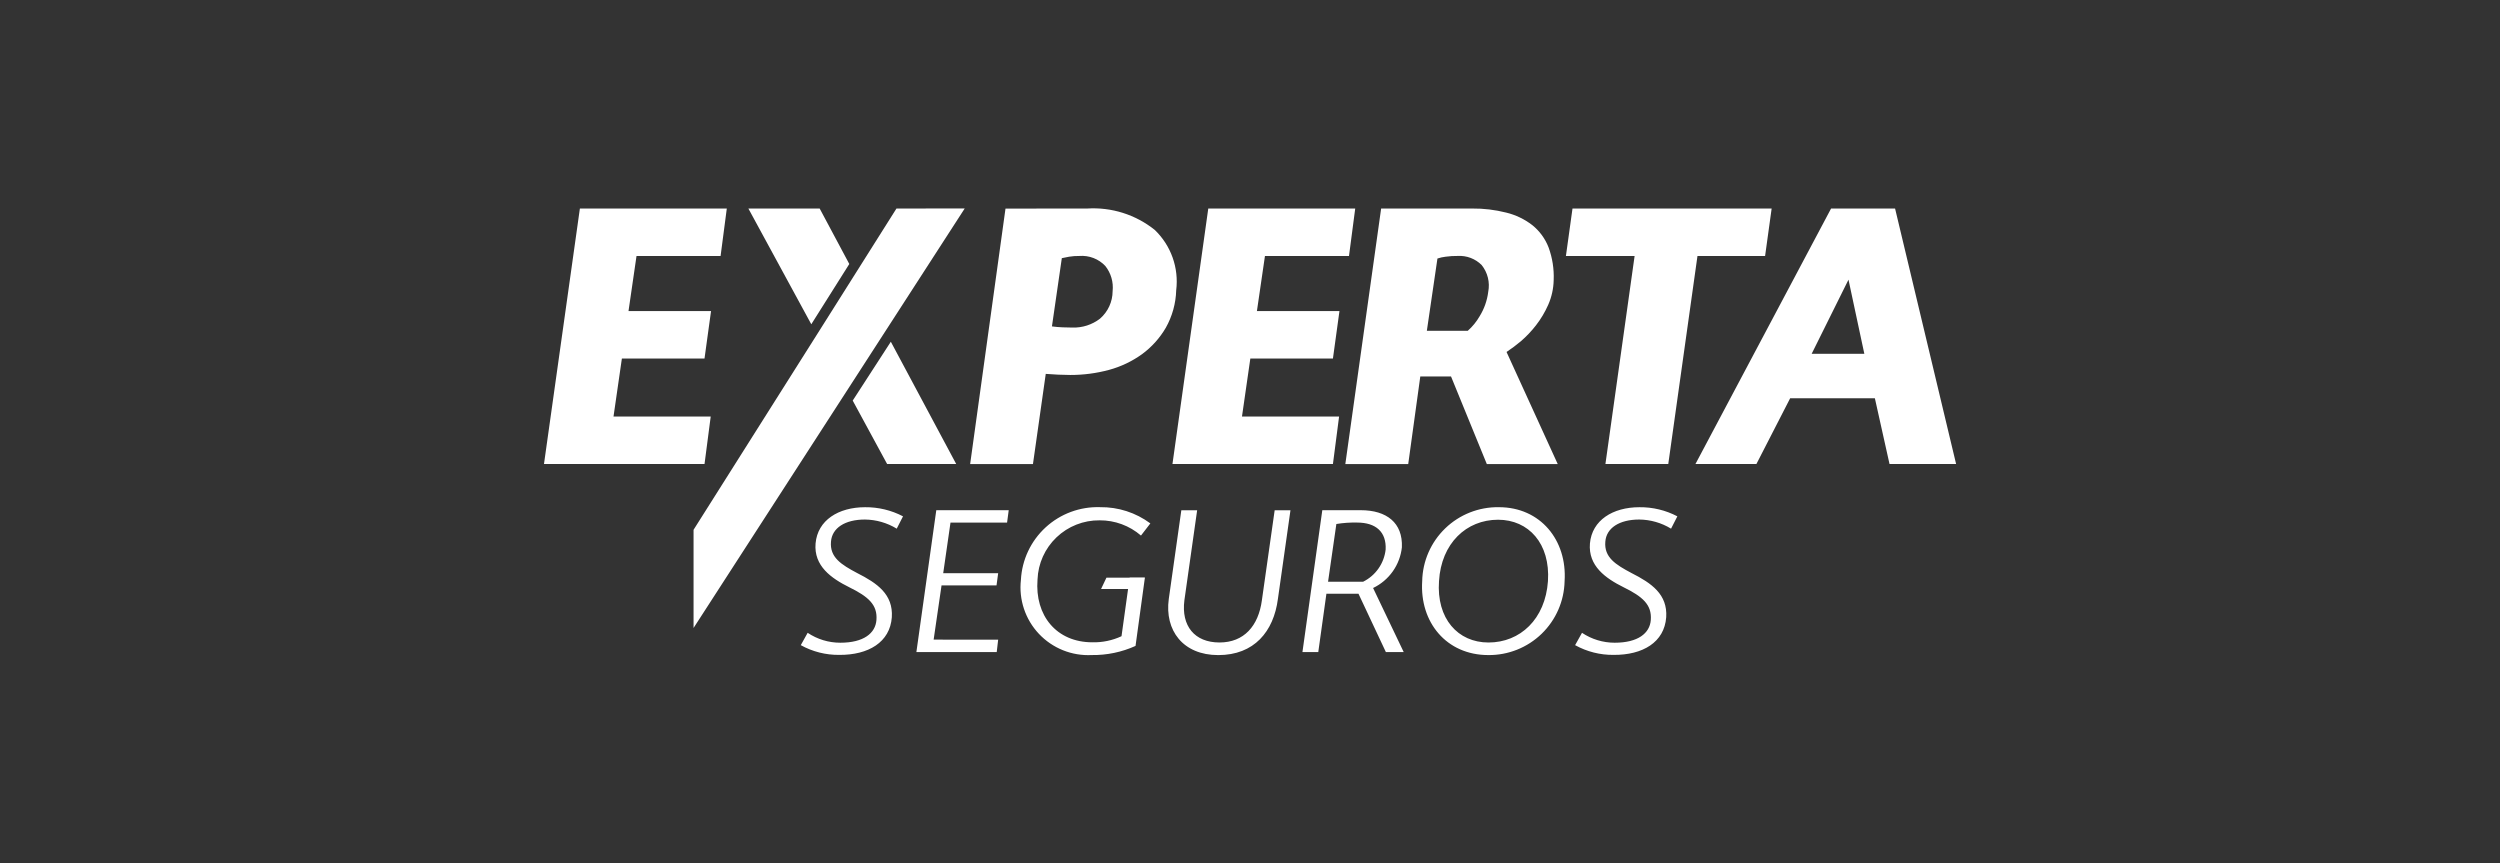 <svg width="1080" height="373" viewBox="0 0 1080 373" fill="none" xmlns="http://www.w3.org/2000/svg">
<rect x="0" y="0" width="1080" height="373" fill="#333333" stroke="none"/>
<path d="M307.026 179.957L304.352 200.462H235L250.509 90.077H313.978L311.295 110.578H274.975L271.517 134.373H307.172L304.347 154.892H268.651L265.033 179.957H307.026ZM469.594 90.087C480.146 89.412 490.569 92.697 498.824 99.297C502.301 102.623 504.953 106.715 506.566 111.246C508.18 115.778 508.712 120.623 508.12 125.397C507.958 131.071 506.421 136.622 503.64 141.572C501.034 146.048 497.535 149.939 493.358 153.004C489.044 156.108 484.205 158.41 479.073 159.8C473.616 161.266 467.998 161.999 462.349 161.99C460.858 161.99 459.111 161.944 457.084 161.852C455.057 161.761 453.269 161.623 451.764 161.518L446.238 200.471H419.104L434.375 90.109L469.594 90.087ZM454.438 141.004C455.988 141.219 457.547 141.356 459.111 141.407C460.744 141.453 462.11 141.508 463.284 141.508C467.584 141.642 471.798 140.281 475.207 137.659C476.908 136.183 478.273 134.361 479.212 132.315C480.151 130.269 480.641 128.046 480.651 125.795C481.075 121.891 479.941 117.978 477.496 114.904C476.069 113.388 474.32 112.213 472.378 111.464C470.435 110.715 468.349 110.413 466.274 110.578C464.805 110.554 463.336 110.66 461.885 110.894C460.818 111.065 459.758 111.276 458.707 111.526L454.438 141.004ZM578.485 179.957L575.826 200.462H506.501L521.974 90.077H585.456L582.764 110.578H546.462L542.991 134.373H578.646L575.826 154.892H540.143L536.534 179.957H578.485ZM635.983 90.082C640.926 90.031 645.852 90.623 650.644 91.832C654.762 92.827 658.623 94.682 661.971 97.271C665.114 99.805 667.534 103.12 668.987 106.885C670.638 111.394 671.386 116.182 671.189 120.975C671.119 124.671 670.313 128.316 668.818 131.697C667.427 134.843 665.659 137.807 663.553 140.527C661.607 143.04 659.413 145.352 657.005 147.428C655.033 149.077 652.969 150.626 650.827 152.056L672.94 200.475H642.307L626.843 162.636H613.567L608.353 200.475H581.182L596.65 90.096L635.983 90.082ZM616.401 142.896H634.08C636.122 141.088 637.857 138.96 639.216 136.595C641.2 133.384 642.464 129.78 642.921 126.034C643.312 124.022 643.26 121.949 642.77 119.96C642.28 117.97 641.363 116.11 640.083 114.509C638.745 113.163 637.137 112.116 635.365 111.437C633.593 110.757 631.696 110.462 629.801 110.569C628.041 110.542 626.281 110.65 624.537 110.894C623.321 111.032 622.129 111.293 620.973 111.682L616.401 142.896ZM762.521 110.578H733.309L720.693 200.462H693.54L706.151 110.578H676.476L679.319 90.082H765.35L762.521 110.578ZM809.948 172.061H773.343L758.769 200.453H732.433L791.022 90.087H818.674L845.039 200.453H816.271L809.948 172.061ZM782.643 152.835H805.389L798.547 120.815L782.643 152.835Z" fill="white"/>
<path d="M354.099 90.082H323.296L350.477 140.083L366.894 114.047L354.099 90.082ZM383.242 200.462H413.087L384.838 147.629L368.371 173.051L383.242 200.462ZM387.269 90.082L352.912 144.532L299.615 228.871V271.288L416.756 90.059L387.269 90.082ZM387.388 228.385C383.243 225.854 378.489 224.491 373.631 224.44C365.032 224.44 359.428 228.106 358.988 233.971C358.378 240.789 363.459 243.933 370.292 247.557C378.973 251.942 385.893 256.763 385.269 266.637C384.49 277.479 375.107 282.996 362.583 282.913C356.763 282.981 351.025 281.531 345.937 278.707L348.908 273.373C353.081 276.168 357.988 277.662 363.01 277.657C373.108 277.657 378.18 273.552 378.62 267.865C379.152 261.203 375.029 257.711 366.88 253.693C359.084 249.821 351.518 244.483 352.325 234.778C353.201 224.72 362.23 219.116 373.731 219.116C379.43 219.06 385.055 220.414 390.103 223.056L387.388 228.385ZM431.206 276.333L430.587 281.681H395.881L404.475 220.417H435.764L435.058 225.755H410.615L407.465 247.626H431.206L430.5 252.886H406.745L403.333 276.319L431.206 276.333ZM492.904 231.359C487.941 227.076 481.591 224.739 475.033 224.784C468.109 224.712 461.431 227.345 456.421 232.121C451.411 236.897 448.465 243.438 448.21 250.352C446.981 265.932 456.428 277.474 471.878 277.474C476.23 277.58 480.547 276.68 484.494 274.844L488.006 249.55H494.592L490.552 279.037C484.611 281.724 478.151 283.071 471.63 282.982C467.389 283.198 463.152 282.491 459.212 280.908C455.271 279.326 451.723 276.906 448.811 273.818C445.9 270.73 443.697 267.045 442.353 263.021C441.01 258.997 440.56 254.728 441.033 250.513C441.482 241.846 445.314 233.701 451.707 227.826C458.101 221.952 466.545 218.818 475.226 219.097C483.042 218.989 490.677 221.452 496.953 226.108L492.904 231.359ZM510.335 220.422H517.168L511.651 259.361C510.252 270.39 516.04 277.552 526.817 277.552C537.424 277.552 543.637 270.39 545.128 259.361L550.658 220.422H557.482L552.053 258.751C550.218 272.819 541.812 283 526.294 283C511.037 283 503.062 272.31 504.914 258.751L510.335 220.422ZM587.813 220.403C599.044 220.403 606.051 225.851 605.615 236.432C605.212 240.179 603.857 243.761 601.68 246.839C599.503 249.917 596.575 252.388 593.174 254.018L606.395 281.681H598.691L586.859 256.479H573.01L569.497 281.681H562.655L571.235 220.403H587.813ZM573.721 251.305H588.868C591.527 249.986 593.812 248.019 595.512 245.587C597.213 243.154 598.274 240.334 598.599 237.385C598.961 229.87 594.481 225.746 586.249 225.746C583.255 225.677 580.26 225.884 577.307 226.369L573.721 251.305ZM647.516 219.107C665.465 219.107 677.04 233.357 675.907 251.044C675.729 259.632 672.168 267.804 665.998 273.785C659.827 279.766 651.545 283.074 642.949 282.991C624.89 282.991 613.242 268.814 614.388 251.044C614.559 242.426 618.141 234.226 624.349 228.24C630.557 222.255 638.886 218.97 647.512 219.107M643.031 277.561C656.706 277.561 667.58 267.48 668.717 251.044C669.772 234.851 660.38 224.523 647.163 224.523C633.488 224.523 622.62 234.681 621.652 251.044C620.506 267.238 629.801 277.561 643.031 277.561ZM721.899 228.385C717.757 225.85 713.003 224.486 708.146 224.44C699.552 224.44 693.948 228.106 693.503 233.971C692.898 240.789 697.984 243.933 704.817 247.557C713.489 251.942 720.427 256.763 719.803 266.637C719.014 277.479 709.646 282.996 697.094 282.913C691.274 282.98 685.537 281.53 680.447 278.707L683.424 273.373C687.597 276.168 692.513 277.657 697.539 277.657C707.632 277.657 712.704 273.552 713.145 267.865C713.667 261.203 709.549 257.711 701.386 253.693C693.595 249.821 686.056 244.483 686.849 234.778C687.73 224.72 696.755 219.116 708.238 219.116C713.94 219.054 719.569 220.408 724.618 223.056L721.899 228.385Z" fill="white"/>
<path d="M494.578 249.56H477.977L475.657 254.458H489.524" fill="white"/>
</svg>
